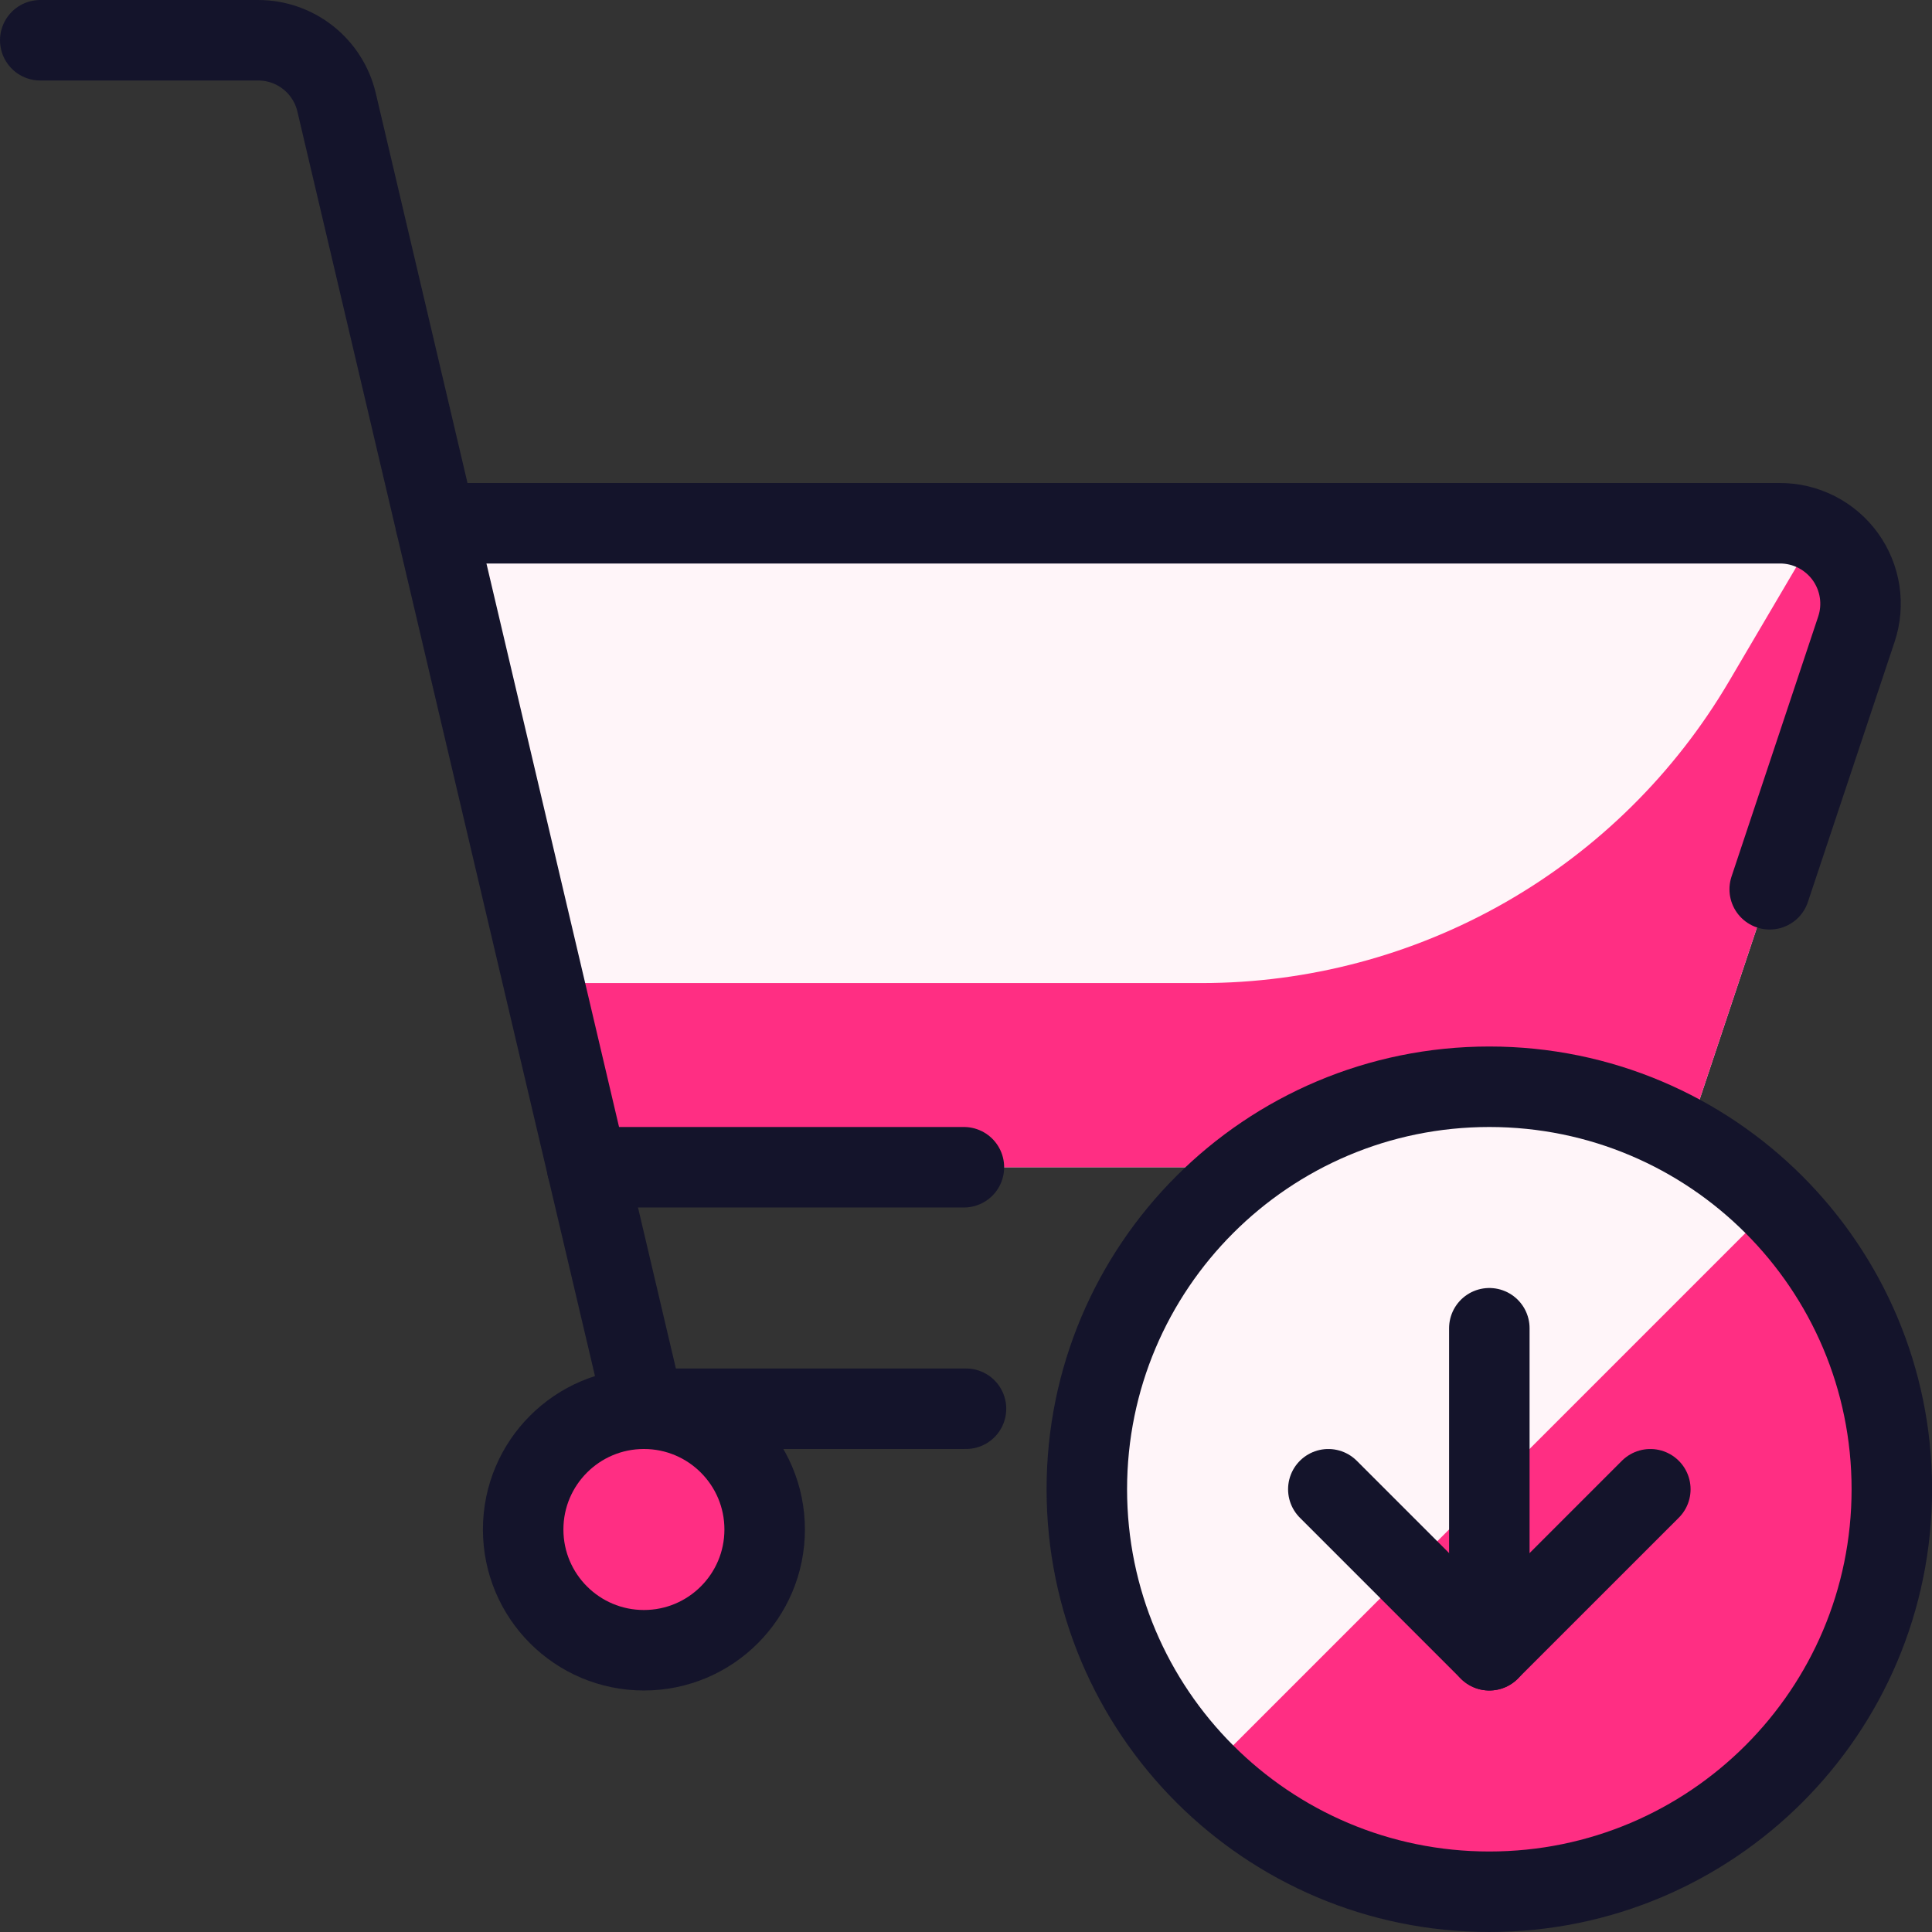 <svg width="128" height="128" viewBox="0 0 128 128" fill="none" xmlns="http://www.w3.org/2000/svg">
<rect x="0" y="0" width="128" height="128" fill="#333333" stroke="none"/>
<g clip-path="url(#clip0_1074:63970)">
<path d="M111.109 77.333H38.896L28.864 34.667H117.931C118.776 34.666 119.609 34.867 120.361 35.252C121.113 35.637 121.764 36.195 122.258 36.88C122.752 37.566 123.076 38.359 123.204 39.194C123.332 40.03 123.259 40.884 122.992 41.685L111.109 77.333Z" fill="#FFF5F9"/>
<path d="M120.368 35.259L114.539 45.163C110.958 51.243 105.853 56.284 99.727 59.786C93.601 63.288 86.667 65.13 79.611 65.131H36.027L38.896 77.333H111.109L122.992 41.685C123.258 40.884 123.33 40.031 123.202 39.197C123.074 38.362 122.75 37.57 122.256 36.885C121.766 36.2 121.119 35.642 120.368 35.259V35.259Z" fill="#FF2E83"/>
<path d="M42.661 109.333C47.08 109.333 50.661 105.752 50.661 101.333C50.661 96.915 47.08 93.333 42.661 93.333C38.243 93.333 34.661 96.915 34.661 101.333C34.661 105.752 38.243 109.333 42.661 109.333Z" fill="#FF2E83" stroke="#14142B" stroke-width="5.333" stroke-linecap="round" stroke-linejoin="round"/>
<path d="M2.667 2.667H17.104C18.307 2.666 19.474 3.072 20.417 3.818C21.36 4.565 22.023 5.608 22.299 6.779L42.667 93.333H64" stroke="#14142B" stroke-width="5.333" stroke-linecap="round" stroke-linejoin="round"/>
<path d="M117.248 58.917L122.992 41.685C123.259 40.884 123.332 40.03 123.204 39.194C123.076 38.359 122.752 37.566 122.258 36.88C121.764 36.195 121.113 35.637 120.361 35.252C119.609 34.867 118.776 34.666 117.931 34.667H28.864" stroke="#14142B" stroke-width="5.333" stroke-linecap="round" stroke-linejoin="round"/>
<path d="M38.896 77.333H63.861" stroke="#14142B" stroke-width="5.333" stroke-linecap="round" stroke-linejoin="round"/>
<path d="M98.672 125.333C113.4 125.333 125.339 113.394 125.339 98.667C125.339 83.939 113.4 72 98.672 72C83.944 72 72.005 83.939 72.005 98.667C72.005 113.394 83.944 125.333 98.672 125.333Z" fill="#FF2E83"/>
<path d="M79.813 117.525C74.812 112.524 72.001 105.741 72.001 98.669C72.001 91.596 74.81 84.812 79.811 79.811C84.811 74.809 91.594 71.999 98.667 71.998C105.74 71.998 112.524 74.807 117.525 79.808L79.813 117.525Z" fill="#FFF5F9"/>
<path d="M98.672 125.333C113.4 125.333 125.339 113.394 125.339 98.667C125.339 83.939 113.4 72 98.672 72C83.944 72 72.005 83.939 72.005 98.667C72.005 113.394 83.944 125.333 98.672 125.333Z" stroke="#14142B" stroke-width="5.333" stroke-linecap="round" stroke-linejoin="round"/>
<path d="M98.672 109.333V88" stroke="#14142B" stroke-width="5.333" stroke-linecap="round" stroke-linejoin="round"/>
<path d="M88.005 98.667L98.672 109.333L109.339 98.667" stroke="#14142B" stroke-width="5.333" stroke-linecap="round" stroke-linejoin="round"/>
</g>
<defs>
<clipPath id="clip0_1074:63970">
<rect width="128" height="128" fill="white"/>
</clipPath>
</defs>
</svg>
